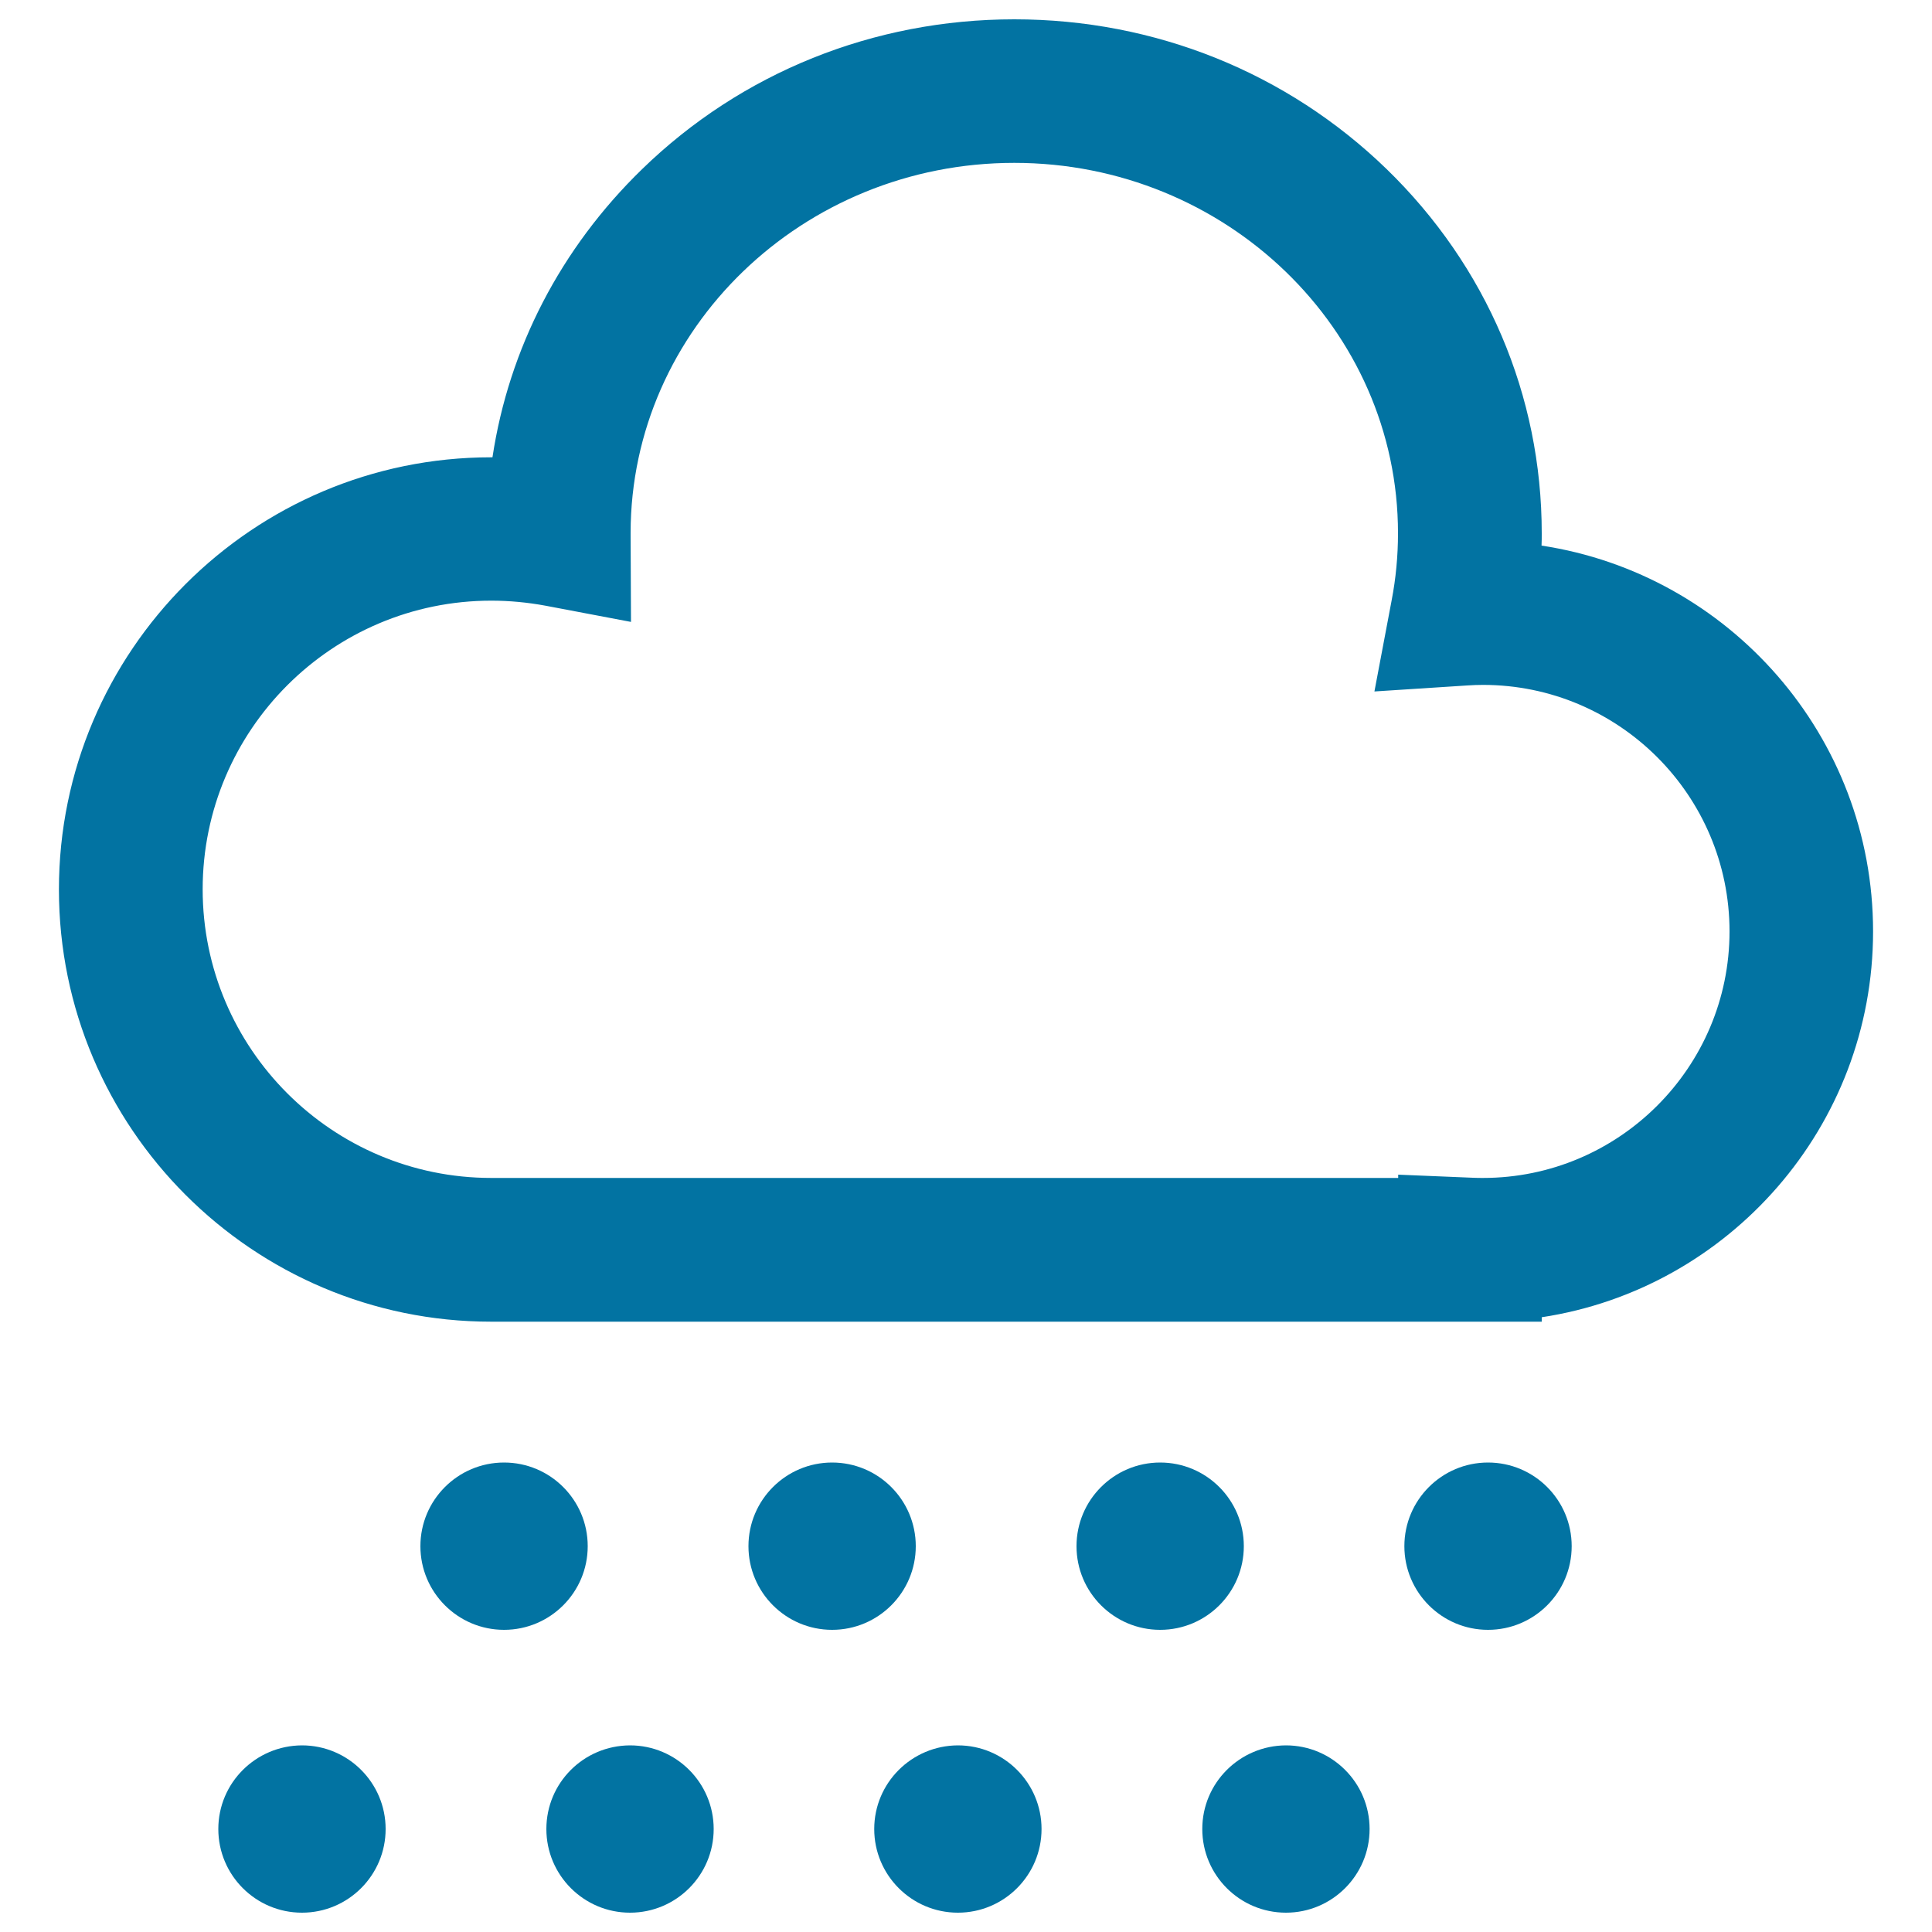 <svg xmlns="http://www.w3.org/2000/svg" viewBox="0 0 1000 1000" style="fill:#0273a2">
<title>Rainstorm SVG icon</title>
<path d="M798,684.1H254.2c-123.4,0-223.7-100.4-223.7-223.7c0-123.4,100.4-223.7,223.7-223.7c0.2,0,0.5,0,0.7,0c8.5-56.3,35.3-108.2,77.4-149.1C383.8,37.5,452.3,10,525,10c72.7,0,141.1,27.5,192.7,77.5C769.5,137.8,798,204.8,798,276c0,2.1,0,4.3-0.1,6.4c97,14.7,171.6,98.6,171.6,199.7c0,101-74.6,185-171.5,199.7V684.1L798,684.1z M723.6,608l38.7,1.6c2,0.1,3.7,0.1,5.3,0.1c70.3,0,127.6-57.2,127.6-127.6c0-70.3-57.2-127.6-127.6-127.6c-2.6,0-5.4,0.1-8.3,0.3l-47.9,3.1l8.9-47.1c2.2-11.4,3.3-23.1,3.3-34.8c0-105.7-89.1-191.7-198.6-191.7c-109.5,0-198.5,85.9-198.6,191.5c0,0.4,0,0.7,0,1l0.2,45.1l-44.3-8.4c-9.2-1.7-18.6-2.6-28-2.6c-82.4,0-149.4,67-149.4,149.4c0,82.4,67,149.4,149.4,149.4h469.4V608z"/><path d="M726.9,800.3c0,23.9,19.4,43.3,43.3,43.3c23.9,0,43.3-19.4,43.3-43.3l0,0c0-23.9-19.4-43.3-43.3-43.3C746.3,757,726.9,776.4,726.9,800.3z"/><path d="M557.2,800.3c0,23.9,19.4,43.3,43.3,43.3s43.3-19.4,43.3-43.3l0,0c0-23.9-19.4-43.3-43.3-43.3S557.2,776.4,557.2,800.3z"/><path d="M387.4,800.3c0,23.9,19.4,43.3,43.3,43.3c23.9,0,43.3-19.4,43.3-43.3c0-23.9-19.4-43.3-43.3-43.3C406.8,757,387.4,776.4,387.4,800.3L387.4,800.3z"/><path d="M217.6,800.3c0,23.9,19.4,43.3,43.3,43.3s43.3-19.4,43.3-43.3c0-23.9-19.4-43.3-43.3-43.3S217.6,776.4,217.6,800.3L217.6,800.3z"/><path d="M622.3,946.7c0,23.9,19.4,43.3,43.3,43.3c23.9,0,43.3-19.4,43.3-43.3l0,0c0-23.9-19.4-43.3-43.3-43.3C641.7,903.5,622.3,922.8,622.3,946.7z"/><path d="M452.5,946.7c0,23.9,19.4,43.3,43.3,43.3c23.9,0,43.3-19.4,43.3-43.3l0,0c0-23.9-19.4-43.3-43.3-43.3C471.9,903.5,452.5,922.8,452.5,946.7L452.5,946.7L452.5,946.7z"/><path d="M282.8,946.7c0,23.9,19.4,43.3,43.3,43.3c23.9,0,43.3-19.4,43.3-43.3c0-23.9-19.4-43.3-43.3-43.3C302.1,903.5,282.8,922.8,282.8,946.7L282.8,946.7z"/><path d="M113,946.7c0,23.9,19.4,43.3,43.3,43.3c23.9,0,43.3-19.4,43.3-43.3c0-23.9-19.4-43.3-43.3-43.3C132.4,903.5,113,922.8,113,946.7L113,946.7z"/>
</svg>